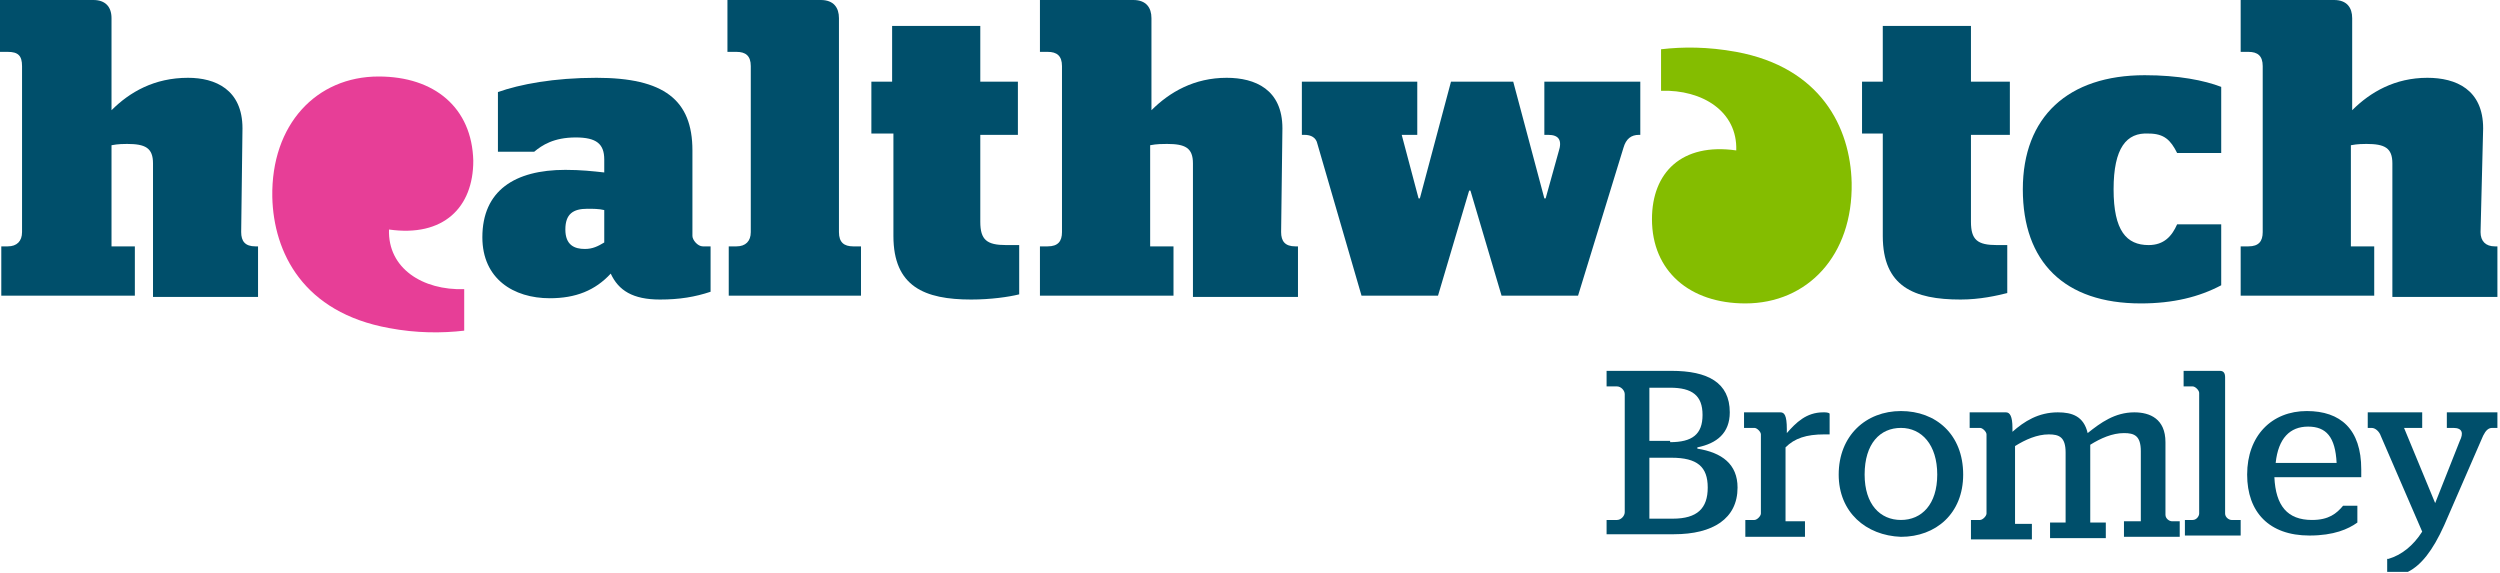 <?xml version="1.0" encoding="utf-8"?>
<!-- Generator: Adobe Illustrator 26.1.0, SVG Export Plug-In . SVG Version: 6.00 Build 0)  -->
<svg version="1.1" xmlns="http://www.w3.org/2000/svg" xmlns:xlink="http://www.w3.org/1999/xlink" x="0px" y="0px"
	 viewBox="0 0 192.8 44.2" enable-background="new 0 0 192.8 44.2" xml:space="preserve">
<g id="Layer_1">
	<g>
		<path fill="#004F6B" d="M46.6,18.7v-2.5c-0.4-0.1-0.9-0.1-1.3-0.1c-1.1,0-1.7,0.4-1.7,1.6c0,1.2,0.7,1.5,1.5,1.5
			C45.7,19.2,46.1,19,46.6,18.7 M37.2,18.3c0-3.6,2.5-5.2,6.4-5.2c1.2,0,2.1,0.1,3,0.2v-1c0-1.2-0.6-1.7-2.2-1.7
			c-1.7,0-2.6,0.6-3.2,1.1h-2.8V7.1C40.1,6.5,42.7,6,46,6c5.2,0,7.4,1.7,7.4,5.6v6.6c0,0.3,0.4,0.8,0.8,0.8h0.6v3.5
			c-1.2,0.4-2.4,0.6-3.9,0.6c-2.1,0-3.2-0.7-3.8-2c-1.2,1.3-2.7,1.9-4.7,1.9C39.6,23,37.2,21.5,37.2,18.3"/>
		<path fill="#004F6B" d="M67.1,6.3h1.7V2h6.8v4.3h2.9v4.1h-2.9v6.7c0,1.4,0.5,1.8,2,1.8h1v3.8c-0.8,0.2-2.2,0.4-3.7,0.4
			c-3.6,0-6-1-6-4.9v-7.9h-1.7V6.3z"/>
		<path fill="#004F6B" d="M101.6,11.1c-0.1-0.5-0.5-0.7-1-0.7h-0.2V6.3h8.9v4.1h-1.2l1.3,4.9h0.1l2.4-9h4.8l2.4,9h0.1l1-3.6
			c0.3-0.9,0-1.3-0.8-1.3h-0.3V6.3h7.4v4.1h-0.1c-0.6,0-1,0.3-1.2,1l-3.5,11.4h-5.9l-2.4-8.1h-0.1l-2.4,8.1h-5.9L101.6,11.1z"/>
		<path fill="#004F6B" d="M143.6,6.3h1.6V2h6.8v4.3h3v4.1h-3v6.7c0,1.4,0.5,1.8,2,1.8h0.8v3.7c-0.8,0.2-2.1,0.5-3.6,0.5
			c-3.6,0-6-1-6-4.9v-7.9h-1.6V6.3z"/>
		<path fill="#004F6B" d="M163,14.6c0,3.2,1,4.3,2.7,4.3c1.2,0,1.8-0.7,2.2-1.6h3.4v4.7c-1.7,0.9-3.7,1.4-6.2,1.4
			c-5.9,0-9.1-3.2-9.1-8.8c0-5.6,3.5-8.8,9.4-8.8c2.6,0,4.6,0.4,5.9,0.9v5.1h-3.4c-0.5-1-1-1.5-2.2-1.5C164,10.2,163,11.4,163,14.6"
			/>
		<path fill="#E73E97" d="M29.2,5.9c-4.8,0-8.3,3.7-8.2,9.3c0.1,4.3,2.4,8.9,9,10.1c2.1,0.4,4.1,0.4,5.8,0.2v-3.2
			c-3.2,0.1-5.9-1.6-5.8-4.6c4.2,0.6,6.5-1.7,6.5-5.3C36.4,8.3,33.5,5.9,29.2,5.9"/>
		<path fill="#84BD00" d="M134.6,23.4c4.8,0,8.3-3.7,8.2-9.3c-0.1-4.3-2.4-8.9-8.9-10.1c-2.2-0.4-4.1-0.4-5.8-0.2V7
			c3.2-0.1,5.9,1.6,5.8,4.6c-4.2-0.6-6.5,1.7-6.5,5.3C127.4,20.9,130.3,23.4,134.6,23.4"/>
		<path fill="#004F6B" d="M18.7,9.9c0-3-2.1-3.9-4.2-3.9C11.9,6,10,7.1,8.6,8.5V1.4C8.6,0.5,8.1,0,7.2,0H0v4h0.6
			c0.8,0,1.1,0.3,1.1,1.1v12.8c0,0.7-0.4,1.1-1.1,1.1H0.1v3.8h10.3V19H8.6v-7.8c0.5-0.1,1-0.1,1.2-0.1c1.4,0,2,0.3,2,1.5v10.3h8.1
			V19l-0.2,0c-0.8,0-1.1-0.4-1.1-1.1L18.7,9.9z"/>
		<path fill="#004F6B" d="M98.9,9.9c0-3-2.1-3.9-4.3-3.9c-2.5,0-4.4,1.1-5.8,2.5V1.4c0-0.8-0.4-1.4-1.4-1.4h-7.2v4h0.6
			c0.7,0,1.1,0.3,1.1,1.1l0,12.8c0,0.7-0.3,1.1-1.1,1.1h-0.6v3.8h10.3V19h-1.8v-7.8c0.5-0.1,1-0.1,1.3-0.1c1.4,0,2,0.3,2,1.5v10.3
			h8.1V19l-0.2,0c-0.8,0-1.1-0.4-1.1-1.1L98.9,9.9z"/>
		<path fill="#004F6B" d="M191.5,9.9c0-3-2.1-3.9-4.3-3.9c-2.5,0-4.4,1.1-5.8,2.5V1.4c0-0.8-0.4-1.4-1.4-1.4h-7.2v4h0.6
			c0.7,0,1.1,0.3,1.1,1.1v12.8c0,0.7-0.3,1.1-1.1,1.1h-0.6v3.8h10.3V19h-1.8v-7.8c0.5-0.1,1-0.1,1.2-0.1c1.4,0,2,0.3,2,1.5v10.3h8.1
			V19l-0.2,0c-0.7,0-1.1-0.4-1.1-1.1L191.5,9.9z"/>
		<path fill="#004F6B" d="M64.7,1.4c0-0.8-0.4-1.4-1.4-1.4h-7.2v4h0.7c0.7,0,1.1,0.3,1.1,1.1v12.8c0,0.7-0.4,1.1-1.1,1.1h-0.6v3.8
			h10.2V19h-0.6c-0.7,0-1.1-0.3-1.1-1.1L64.7,1.4z"/>
		<g>
			<path fill="#004F6B" d="M123.9,40.1h0.8c0.3,0,0.6-0.3,0.6-0.6v-9.1c0-0.3-0.3-0.6-0.6-0.6h-0.8v-1.2h5c2.8,0,4.5,0.9,4.5,3.2
				c0,1.6-1,2.4-2.5,2.7v0.1c1.9,0.3,3.1,1.2,3.1,3c0,2.4-1.9,3.6-4.9,3.6h-5.2V40.1z M128.8,34.1c1.7,0,2.5-0.6,2.5-2.1
				c0-1.5-0.8-2.1-2.5-2.1h-1.6v4.1H128.8z M129,40c1.9,0,2.7-0.8,2.7-2.4c0-1.6-0.8-2.3-2.8-2.3h-1.7V40H129z"/>
			<path fill="#004F6B" d="M134.6,40.1h0.7c0.2,0,0.5-0.3,0.5-0.5v-6.1c0-0.2-0.3-0.5-0.5-0.5h-0.8v-1.2h2.8c0.3,0,0.5,0.2,0.5,1.3
				v0.3c0.7-0.8,1.5-1.6,2.8-1.6c0.2,0,0.4,0,0.5,0.1v1.6h-0.4c-1.4,0-2.3,0.3-3,1v5.7h1.5v1.2h-4.6V40.1z"/>
			<path fill="#004F6B" d="M141.8,36.6c0-3,2.1-4.9,4.8-4.9c2.7,0,4.8,1.8,4.8,4.9c0,3-2.1,4.8-4.8,4.8
				C143.9,41.3,141.8,39.5,141.8,36.6z M149.4,36.6c0-2.3-1.2-3.6-2.8-3.6s-2.8,1.2-2.8,3.6c0,2.3,1.2,3.5,2.8,3.5
				S149.4,38.9,149.4,36.6z"/>
			<path fill="#004F6B" d="M152,40.1h0.7c0.2,0,0.5-0.3,0.5-0.5v-6.1c0-0.2-0.3-0.5-0.5-0.5h-0.8v-1.2h2.8c0.3,0,0.5,0.3,0.5,1.2
				v0.3c0.9-0.8,2-1.5,3.5-1.5c1.1,0,2,0.3,2.3,1.6c1-0.8,2.1-1.6,3.6-1.6c1.2,0,2.4,0.5,2.4,2.3v5.6c0,0.3,0.3,0.5,0.5,0.5h0.6v1.2
				h-4.3v-1.2h1.3v-5.4c0-1.2-0.5-1.4-1.3-1.4c-0.9,0-1.8,0.4-2.6,0.9v6h1.2v1.2h-4.3v-1.2h1.2v-5.4c0-1.2-0.5-1.4-1.3-1.4
				c-0.9,0-1.8,0.4-2.6,0.9v6h1.3v1.2H152V40.1z"/>
			<path fill="#004F6B" d="M168.4,40.1h0.7c0.3,0,0.5-0.3,0.5-0.5v-9.3c0-0.2-0.3-0.5-0.5-0.5h-0.7v-1.2h2.8c0.3,0,0.4,0.2,0.4,0.5
				v10.5c0,0.3,0.3,0.5,0.5,0.5h0.7v1.2h-4.3V40.1z"/>
			<path fill="#004F6B" d="M173.3,36.6c0-3,1.9-4.9,4.6-4.9c2.6,0,4.2,1.4,4.2,4.5c0,0.3,0,0.5,0,0.6h-6.7c0.1,2.2,1,3.3,2.9,3.3
				c1.3,0,1.9-0.5,2.4-1.1h1.1v1.3c-0.7,0.5-1.8,1-3.7,1C175,41.3,173.3,39.5,173.3,36.6z M180.2,35.7c-0.1-2-0.8-2.8-2.2-2.8
				c-1.4,0-2.3,0.9-2.5,2.8H180.2z"/>
			<path fill="#004F6B" d="M184.2,43.1c1-0.3,1.9-1,2.6-2.1l-3.2-7.4c-0.1-0.3-0.4-0.6-0.7-0.6h-0.3v-1.2h4.2V33h-1.4l2.4,5.8
				l1.9-4.8c0.3-0.6,0.2-1-0.5-1h-0.5v-1.2h3.9V33h-0.4c-0.3,0-0.5,0.2-0.7,0.6l-3,6.9c-0.9,2-1.8,3.1-2.8,3.6h-1.6V43.1z"/>
		</g>
	</g>
</g>
<g id="Layer_2">
</g>
</svg>
